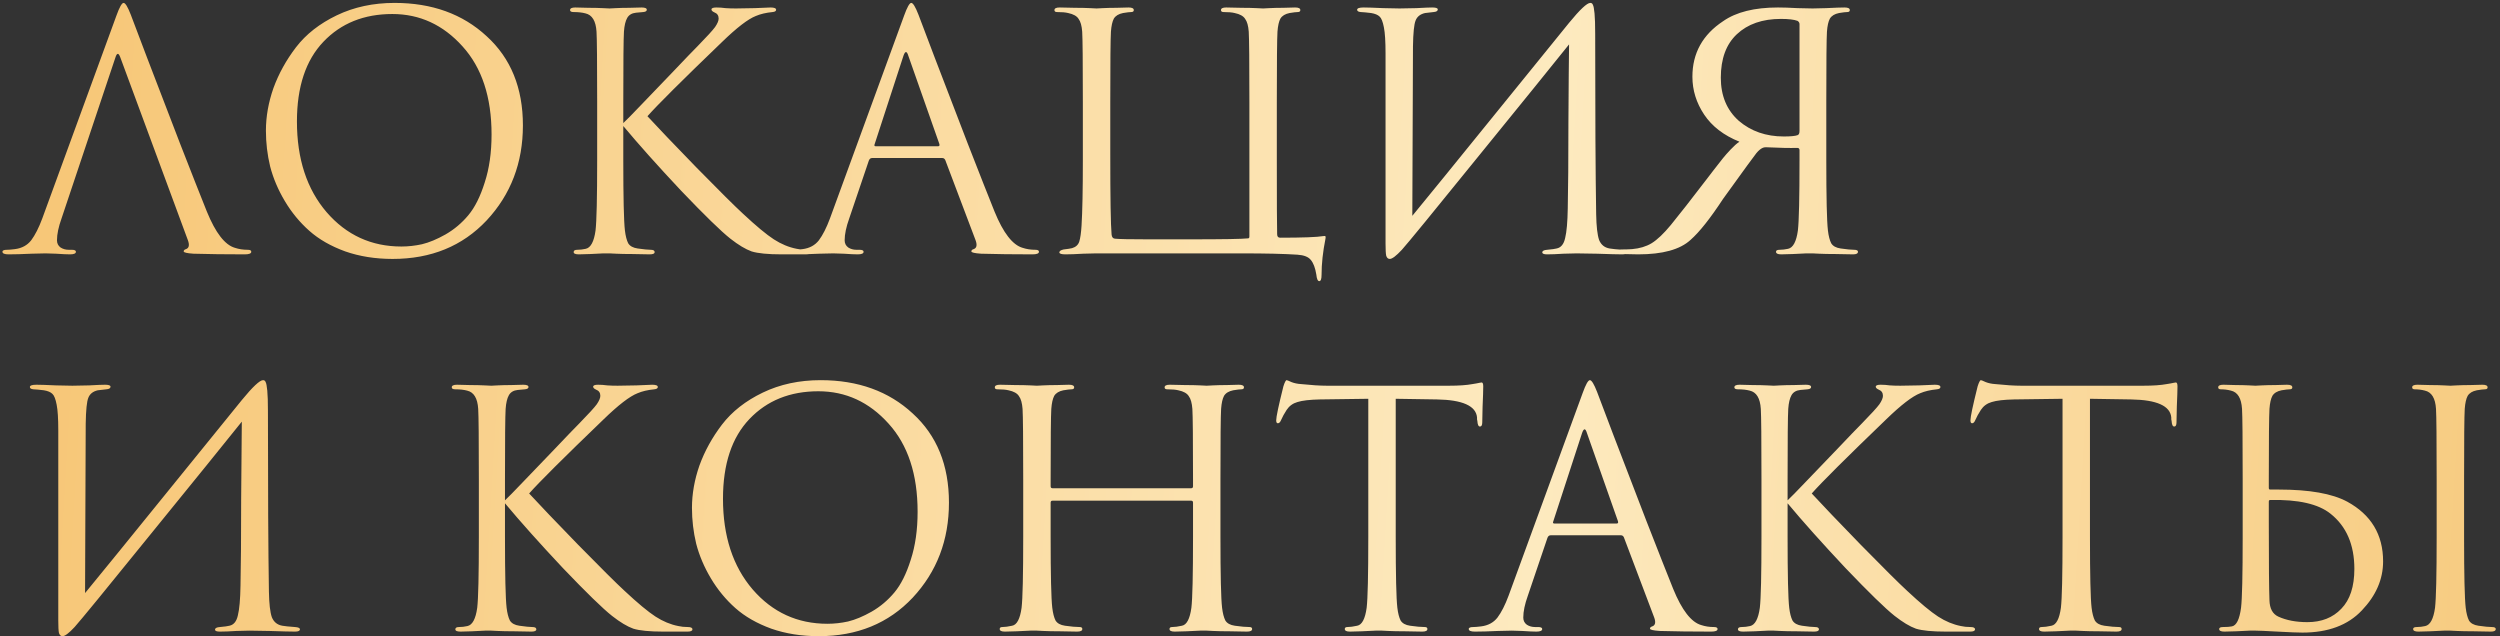 <?xml version="1.0" encoding="UTF-8"?> <svg xmlns="http://www.w3.org/2000/svg" width="444" height="113" viewBox="0 0 444 113" fill="none"><rect x="0" y="0" width="444" height="113" fill="#333333" stroke="none"/> <path d="M20.501 10.203L10.931 38.794C10.39 40.302 10.119 41.598 10.119 42.68C10.119 43.221 10.332 43.647 10.757 43.956C11.183 44.227 11.666 44.362 12.207 44.362H12.729C13.232 44.362 13.483 44.478 13.483 44.71C13.483 45.019 13.135 45.174 12.439 45.174C11.898 45.174 11.067 45.135 9.945 45.058C8.863 45.019 8.244 45 8.09 45C8.051 45 7.22 45.019 5.596 45.058C3.972 45.135 2.619 45.174 1.536 45.174C0.801 45.174 0.434 45.019 0.434 44.71C0.434 44.478 0.705 44.362 1.246 44.362C1.555 44.362 2.019 44.323 2.638 44.246C3.875 44.091 4.842 43.569 5.538 42.68C6.234 41.752 6.891 40.457 7.51 38.794L20.675 2.779C21.216 1.271 21.641 0.517 21.951 0.517C22.26 0.517 22.685 1.213 23.226 2.605C23.381 2.992 24.348 5.544 26.126 10.261C27.943 14.978 29.896 20.062 31.984 25.513C34.11 30.965 35.696 34.986 36.739 37.577C38.286 41.366 39.949 43.511 41.727 44.014C42.423 44.246 43.177 44.362 43.989 44.362C44.414 44.362 44.627 44.478 44.627 44.71C44.627 45.019 44.24 45.174 43.467 45.174C40.065 45.174 37.029 45.135 34.362 45.058C33.202 44.981 32.622 44.845 32.622 44.652C32.622 44.459 32.757 44.323 33.028 44.246C33.569 44.053 33.685 43.531 33.376 42.68L21.371 10.203C21.061 9.352 20.771 9.352 20.501 10.203ZM69.728 45.986C66.674 45.986 63.871 45.541 61.319 44.652C58.767 43.724 56.641 42.506 54.94 40.998C53.238 39.49 51.788 37.731 50.59 35.721C49.391 33.71 48.522 31.661 47.98 29.573C47.477 27.485 47.226 25.359 47.226 23.194C47.226 20.719 47.671 18.206 48.56 15.654C49.488 13.102 50.822 10.686 52.562 8.405C54.34 6.085 56.757 4.19 59.811 2.721C62.866 1.252 66.287 0.517 70.076 0.517C76.727 0.517 82.178 2.489 86.431 6.433C90.723 10.338 92.869 15.616 92.869 22.266C92.869 28.916 90.723 34.541 86.431 39.142C82.14 43.705 76.572 45.986 69.728 45.986ZM71.294 43.782C72.493 43.782 73.711 43.647 74.948 43.376C76.224 43.067 77.616 42.487 79.124 41.636C80.67 40.747 82.024 39.606 83.183 38.215C84.344 36.823 85.31 34.889 86.083 32.415C86.895 29.941 87.301 27.099 87.301 23.89C87.301 17.239 85.581 12.02 82.14 8.231C78.698 4.403 74.542 2.489 69.671 2.489C64.644 2.489 60.565 4.132 57.434 7.419C54.302 10.705 52.736 15.422 52.736 21.57C52.736 28.22 54.495 33.594 58.013 37.693C61.532 41.752 65.959 43.782 71.294 43.782ZM110.696 18.148V21.86C111.237 21.357 112.301 20.274 113.886 18.612C115.51 16.911 117.385 14.958 119.512 12.754C121.638 10.512 123.107 8.985 123.919 8.173C125.543 6.51 126.568 5.389 126.993 4.809C127.418 4.19 127.631 3.688 127.631 3.301C127.631 2.76 127.38 2.393 126.877 2.199C126.529 2.045 126.355 1.871 126.355 1.677C126.355 1.445 126.645 1.329 127.225 1.329C127.766 1.329 128.308 1.368 128.849 1.445C129.39 1.484 130.009 1.503 130.705 1.503C131.362 1.503 132.483 1.484 134.068 1.445C135.692 1.368 136.62 1.329 136.852 1.329C137.509 1.329 137.838 1.465 137.838 1.735C137.838 1.967 137.625 2.103 137.2 2.141C136.04 2.257 135.054 2.489 134.242 2.837C132.851 3.378 130.84 4.925 128.211 7.477C121.135 14.282 116.728 18.67 114.988 20.642C116.766 22.575 119.666 25.61 123.687 29.747C127.747 33.884 130.492 36.61 131.923 37.925C134.281 40.128 136.118 41.656 137.432 42.506C138.747 43.357 140.1 43.917 141.492 44.188C141.994 44.304 142.555 44.362 143.174 44.362C143.715 44.362 143.986 44.497 143.986 44.768C143.986 45.039 143.696 45.174 143.116 45.174H138.824C136.388 45.174 134.61 45 133.488 44.652C132.406 44.265 131.149 43.511 129.719 42.39C128.056 41.076 125.137 38.234 120.961 33.865C116.824 29.457 113.403 25.629 110.696 22.382V28.355C110.696 35.121 110.793 39.316 110.986 40.94C111.102 41.907 111.295 42.661 111.566 43.202C111.875 43.705 112.436 44.014 113.248 44.13C114.331 44.285 115.104 44.362 115.568 44.362C116.032 44.362 116.264 44.497 116.264 44.768C116.264 45.039 115.974 45.174 115.394 45.174C114.466 45.174 113.422 45.155 112.262 45.116C111.141 45.116 110.194 45.097 109.42 45.058C108.686 45.019 108.299 45 108.26 45C108.222 45 107.854 45 107.158 45C106.501 45.039 105.728 45.077 104.839 45.116C103.988 45.155 103.311 45.174 102.809 45.174C102.19 45.174 101.881 45.039 101.881 44.768C101.881 44.497 102.093 44.362 102.519 44.362C103.021 44.362 103.524 44.304 104.027 44.188C104.916 43.995 105.496 42.912 105.767 40.94C105.96 39.316 106.057 35.121 106.057 28.355V18.148C106.057 11.034 106.018 6.858 105.941 5.621C105.825 3.726 105.167 2.644 103.969 2.373C103.389 2.219 102.693 2.141 101.881 2.141C101.456 2.141 101.243 2.025 101.243 1.793C101.243 1.484 101.552 1.329 102.171 1.329C102.751 1.329 103.524 1.349 104.491 1.387C105.457 1.387 106.308 1.407 107.042 1.445C107.816 1.484 108.222 1.503 108.26 1.503C108.299 1.503 108.666 1.484 109.362 1.445C110.097 1.407 110.909 1.387 111.798 1.387C112.726 1.349 113.441 1.329 113.944 1.329C114.563 1.329 114.872 1.465 114.872 1.735C114.872 1.967 114.659 2.103 114.234 2.141L112.958 2.257C112.223 2.334 111.701 2.644 111.392 3.185C111.083 3.726 110.889 4.538 110.812 5.621C110.735 6.858 110.696 11.034 110.696 18.148ZM167.352 28.065H154.883C154.612 28.065 154.419 28.22 154.303 28.529L150.823 38.794C150.282 40.302 150.011 41.598 150.011 42.68C150.011 43.221 150.224 43.647 150.649 43.956C151.075 44.227 151.558 44.362 152.099 44.362H152.621C153.124 44.362 153.375 44.478 153.375 44.71C153.375 45.019 153.027 45.174 152.331 45.174C151.79 45.174 150.959 45.135 149.837 45.058C148.755 45.019 148.136 45 147.982 45C147.943 45 147.112 45.019 145.488 45.058C143.864 45.135 142.511 45.174 141.428 45.174C140.693 45.174 140.326 45.019 140.326 44.71C140.326 44.478 140.597 44.362 141.138 44.362C141.447 44.362 141.911 44.323 142.53 44.246C143.767 44.091 144.734 43.569 145.43 42.68C146.126 41.752 146.783 40.457 147.402 38.794L160.567 2.779C161.108 1.271 161.533 0.517 161.842 0.517C162.152 0.517 162.577 1.213 163.118 2.605C163.273 2.992 164.24 5.544 166.018 10.261C167.835 14.978 169.788 20.062 171.876 25.513C174.002 30.965 175.587 34.986 176.631 37.577C178.178 41.366 179.84 43.511 181.619 44.014C182.315 44.246 183.069 44.362 183.881 44.362C184.306 44.362 184.519 44.478 184.519 44.71C184.519 45.019 184.132 45.174 183.359 45.174C179.956 45.174 176.921 45.135 174.254 45.058C173.094 44.981 172.514 44.845 172.514 44.652C172.514 44.459 172.649 44.323 172.92 44.246C173.461 44.053 173.577 43.531 173.268 42.68L167.874 28.413C167.758 28.181 167.584 28.065 167.352 28.065ZM155.521 25.977H166.598C166.83 25.977 166.907 25.842 166.83 25.571L161.321 9.913C161.05 9.023 160.76 9.023 160.451 9.913L155.347 25.571C155.231 25.842 155.289 25.977 155.521 25.977ZM226.763 18.148V28.297C226.763 35.953 226.783 40.38 226.821 41.578C226.821 42.004 226.995 42.216 227.343 42.216C231.326 42.216 233.897 42.12 235.057 41.926C235.25 41.888 235.366 41.907 235.405 41.984C235.443 42.023 235.443 42.158 235.405 42.39C234.941 44.71 234.709 46.856 234.709 48.828C234.709 49.562 234.573 49.93 234.303 49.93C234.032 49.93 233.858 49.543 233.781 48.77C233.587 47.571 233.259 46.701 232.795 46.16C232.369 45.619 231.577 45.309 230.417 45.232C228.097 45.077 224.753 45 220.384 45H194.634C194.44 45 193.686 45.019 192.372 45.058C191.096 45.135 190.052 45.174 189.24 45.174C188.505 45.174 188.138 45.058 188.138 44.826C188.138 44.594 188.389 44.42 188.892 44.304C189.588 44.227 190.091 44.149 190.4 44.072C191.057 43.879 191.483 43.492 191.676 42.912C191.869 42.294 192.004 41.346 192.082 40.07C192.236 37.596 192.314 33.73 192.314 28.471V18.148C192.314 11.034 192.275 6.858 192.198 5.621C192.12 4.577 191.908 3.823 191.56 3.359C191.251 2.856 190.632 2.508 189.704 2.315C189.24 2.199 188.583 2.141 187.732 2.141C187.423 2.141 187.268 2.025 187.268 1.793C187.268 1.484 187.577 1.329 188.196 1.329C188.969 1.329 189.878 1.349 190.922 1.387C191.966 1.387 192.855 1.407 193.59 1.445C194.324 1.484 194.711 1.503 194.75 1.503C194.788 1.503 195.156 1.484 195.852 1.445C196.586 1.407 197.398 1.387 198.287 1.387C199.215 1.349 199.931 1.329 200.433 1.329C201.052 1.329 201.361 1.484 201.361 1.793C201.361 2.025 201.206 2.141 200.897 2.141C200.626 2.141 200.143 2.199 199.447 2.315C198.674 2.47 198.133 2.798 197.823 3.301C197.553 3.804 197.379 4.577 197.301 5.621C197.224 6.858 197.185 11.034 197.185 18.148V27.369C197.185 35.218 197.263 39.974 197.417 41.636C197.456 42.1 197.649 42.352 197.997 42.39C198.771 42.468 200.704 42.506 203.797 42.506H211.394C217.194 42.506 220.616 42.448 221.66 42.332C221.814 42.332 221.892 42.216 221.892 41.984V18.148C221.892 11.034 221.853 6.858 221.776 5.621C221.698 4.577 221.486 3.823 221.138 3.359C220.828 2.856 220.21 2.508 219.282 2.315C218.818 2.199 218.161 2.141 217.31 2.141C217.001 2.141 216.846 2.025 216.846 1.793C216.846 1.484 217.155 1.329 217.774 1.329C218.547 1.329 219.456 1.349 220.5 1.387C221.544 1.387 222.433 1.407 223.167 1.445C223.902 1.484 224.289 1.503 224.327 1.503C224.366 1.503 224.733 1.484 225.429 1.445C226.164 1.407 226.976 1.387 227.865 1.387C228.793 1.349 229.508 1.329 230.011 1.329C230.63 1.329 230.939 1.484 230.939 1.793C230.939 2.025 230.784 2.141 230.475 2.141C230.204 2.141 229.721 2.199 229.025 2.315C228.252 2.47 227.71 2.798 227.401 3.301C227.131 3.804 226.957 4.577 226.879 5.621C226.802 6.858 226.763 11.034 226.763 18.148ZM250.944 8.231L250.828 38.331C253.534 35.044 258.503 28.935 265.733 20.004C273.001 11.034 277.312 5.718 278.666 4.055C280.599 1.697 281.855 0.517 282.435 0.517C282.667 0.517 282.822 0.633 282.899 0.865C283.015 1.059 283.112 1.561 283.189 2.373C283.267 3.185 283.305 4.403 283.305 6.027C283.305 20.139 283.363 30.81 283.479 38.041C283.518 40.206 283.692 41.733 284.001 42.622C284.349 43.473 284.968 43.975 285.857 44.13C286.282 44.207 287.036 44.285 288.119 44.362C288.699 44.401 288.989 44.536 288.989 44.768C288.989 45.039 288.699 45.174 288.119 45.174C287.307 45.174 285.799 45.135 283.595 45.058C281.392 45.019 280.193 45 280 45C279.652 45 278.878 45.019 277.68 45.058C276.52 45.135 275.553 45.174 274.78 45.174C274.2 45.174 273.91 45.058 273.91 44.826C273.91 44.555 274.2 44.401 274.78 44.362C275.631 44.285 276.191 44.207 276.462 44.13C277.235 43.975 277.738 43.357 277.97 42.274C278.24 41.192 278.395 39.432 278.434 36.997C278.511 33.478 278.55 28.413 278.55 21.802C278.588 15.152 278.627 10.512 278.666 7.883C275.727 11.556 270.295 18.264 262.369 28.007C254.482 37.751 250.016 43.202 248.972 44.362C247.967 45.445 247.251 45.986 246.826 45.986C246.517 45.986 246.304 45.793 246.188 45.406C246.111 45.058 246.072 44.323 246.072 43.202V9.449C246.072 7.361 245.975 5.834 245.782 4.867C245.589 3.862 245.338 3.224 245.028 2.953C244.719 2.644 244.216 2.431 243.52 2.315C243.25 2.277 242.902 2.238 242.476 2.199C242.051 2.161 241.78 2.141 241.664 2.141C241.239 2.103 241.027 1.967 241.027 1.735C241.027 1.465 241.413 1.329 242.186 1.329C242.844 1.329 244.004 1.368 245.666 1.445C247.367 1.484 248.334 1.503 248.566 1.503C249.223 1.503 250.229 1.484 251.582 1.445C252.935 1.368 253.863 1.329 254.366 1.329C255.023 1.329 255.351 1.445 255.351 1.677C255.351 1.948 255.1 2.103 254.598 2.141C253.824 2.219 253.322 2.277 253.09 2.315C252.239 2.508 251.678 2.953 251.408 3.649C251.137 4.306 250.982 5.834 250.944 8.231ZM319.594 23.252V4.287C319.594 4.055 319.478 3.862 319.246 3.707C318.627 3.475 317.641 3.359 316.288 3.359C313.002 3.359 310.392 4.268 308.459 6.085C306.564 7.863 305.617 10.435 305.617 13.798C305.617 17.007 306.68 19.559 308.807 21.454C310.972 23.31 313.64 24.238 316.81 24.238C318.009 24.238 318.821 24.16 319.246 24.006C319.478 23.928 319.594 23.677 319.594 23.252ZM321.914 1.503C322.068 1.503 322.88 1.484 324.35 1.445C325.857 1.368 326.94 1.329 327.597 1.329C328.216 1.329 328.525 1.484 328.525 1.793C328.525 2.025 328.371 2.141 328.061 2.141C327.791 2.141 327.307 2.199 326.611 2.315C325.838 2.47 325.297 2.798 324.988 3.301C324.717 3.804 324.543 4.577 324.466 5.621C324.388 6.858 324.35 11.034 324.35 18.148V28.355C324.35 35.121 324.446 39.316 324.64 40.94C324.756 41.907 324.949 42.661 325.22 43.202C325.529 43.705 326.089 44.014 326.901 44.13C327.984 44.285 328.777 44.362 329.279 44.362C329.743 44.362 329.975 44.478 329.975 44.71C329.975 45.019 329.685 45.174 329.105 45.174C328.177 45.174 327.133 45.155 325.973 45.116C324.814 45.116 323.847 45.097 323.074 45.058C322.339 45.019 321.952 45 321.914 45C321.875 45 321.508 45 320.812 45C320.116 45.039 319.323 45.077 318.434 45.116C317.545 45.155 316.849 45.174 316.346 45.174C315.728 45.174 315.418 45.019 315.418 44.71C315.418 44.478 315.631 44.362 316.056 44.362C316.52 44.362 317.023 44.304 317.564 44.188C318.453 43.995 319.033 42.912 319.304 40.94C319.497 39.316 319.594 35.141 319.594 28.413V26.673C319.594 26.403 319.459 26.267 319.188 26.267C317.912 26.306 316.056 26.267 313.62 26.151C313.388 26.151 313.195 26.19 313.04 26.267C312.692 26.422 312.325 26.731 311.938 27.195C311.784 27.35 309.812 30.056 306.023 35.315C303.742 38.794 301.809 41.23 300.223 42.622C298.367 44.323 295.274 45.174 290.944 45.174L288.102 45.116C287.406 45.116 287.058 44.961 287.058 44.652C287.058 44.42 287.368 44.304 287.986 44.304C288.644 44.304 289.262 44.285 289.842 44.246C291.195 44.13 292.355 43.782 293.322 43.202C294.327 42.584 295.468 41.501 296.744 39.954C298.29 38.06 300.378 35.392 303.007 31.951C303.123 31.796 303.568 31.216 304.341 30.211C305.153 29.167 305.714 28.452 306.023 28.065C306.332 27.679 306.777 27.176 307.357 26.557C307.937 25.939 308.459 25.475 308.923 25.166C306.139 24.044 304.051 22.44 302.659 20.352C301.267 18.264 300.571 16.021 300.571 13.624C300.571 9.449 302.389 6.162 306.023 3.765C308.343 2.141 311.591 1.329 315.766 1.329C316.733 1.329 317.893 1.368 319.246 1.445C320.638 1.484 321.527 1.503 321.914 1.503ZM15.223 75.231L15.107 105.33C17.814 102.044 22.782 95.935 30.012 87.004C37.281 78.034 41.592 72.718 42.945 71.055C44.878 68.697 46.135 67.517 46.715 67.517C46.947 67.517 47.101 67.633 47.179 67.865C47.295 68.059 47.391 68.561 47.469 69.373C47.546 70.185 47.585 71.403 47.585 73.027C47.585 87.139 47.643 97.81 47.759 105.041C47.797 107.206 47.971 108.733 48.281 109.622C48.629 110.473 49.247 110.975 50.136 111.13C50.562 111.207 51.316 111.285 52.398 111.362C52.978 111.401 53.268 111.536 53.268 111.768C53.268 112.039 52.978 112.174 52.398 112.174C51.586 112.174 50.078 112.135 47.875 112.058C45.671 112.019 44.472 112 44.279 112C43.931 112 43.158 112.019 41.959 112.058C40.799 112.135 39.833 112.174 39.059 112.174C38.479 112.174 38.189 112.058 38.189 111.826C38.189 111.555 38.479 111.401 39.059 111.362C39.91 111.285 40.471 111.207 40.741 111.13C41.514 110.975 42.017 110.357 42.249 109.274C42.52 108.192 42.674 106.432 42.713 103.997C42.79 100.478 42.829 95.413 42.829 88.802C42.868 82.152 42.906 77.512 42.945 74.883C40.007 78.556 34.574 85.264 26.648 95.007C18.761 104.751 14.295 110.202 13.251 111.362C12.246 112.445 11.531 112.986 11.105 112.986C10.796 112.986 10.583 112.793 10.467 112.406C10.39 112.058 10.351 111.323 10.351 110.202V76.449C10.351 74.361 10.255 72.834 10.061 71.867C9.868 70.862 9.617 70.224 9.307 69.953C8.998 69.644 8.496 69.431 7.8 69.315C7.529 69.276 7.181 69.238 6.756 69.199C6.33 69.16 6.06 69.141 5.944 69.141C5.518 69.103 5.306 68.967 5.306 68.735C5.306 68.465 5.692 68.329 6.466 68.329C7.123 68.329 8.283 68.368 9.945 68.445C11.647 68.484 12.613 68.503 12.845 68.503C13.502 68.503 14.508 68.484 15.861 68.445C17.214 68.368 18.142 68.329 18.645 68.329C19.302 68.329 19.631 68.445 19.631 68.677C19.631 68.948 19.379 69.103 18.877 69.141C18.104 69.219 17.601 69.276 17.369 69.315C16.518 69.508 15.958 69.953 15.687 70.649C15.416 71.306 15.262 72.834 15.223 75.231ZM89.684 85.148V88.86C90.225 88.357 91.289 87.275 92.874 85.612C94.498 83.911 96.373 81.958 98.499 79.754C100.626 77.512 102.095 75.985 102.907 75.173C104.531 73.51 105.556 72.389 105.981 71.809C106.406 71.19 106.619 70.688 106.619 70.301C106.619 69.76 106.367 69.392 105.865 69.199C105.517 69.044 105.343 68.871 105.343 68.677C105.343 68.445 105.633 68.329 106.213 68.329C106.754 68.329 107.295 68.368 107.837 68.445C108.378 68.484 108.997 68.503 109.693 68.503C110.35 68.503 111.471 68.484 113.056 68.445C114.68 68.368 115.608 68.329 115.84 68.329C116.497 68.329 116.826 68.465 116.826 68.735C116.826 68.967 116.613 69.103 116.188 69.141C115.028 69.257 114.042 69.489 113.23 69.837C111.838 70.378 109.828 71.925 107.199 74.477C100.123 81.282 95.716 85.67 93.976 87.642C95.754 89.575 98.654 92.61 102.675 96.747C106.735 100.884 109.48 103.61 110.91 104.925C113.269 107.128 115.105 108.656 116.42 109.506C117.735 110.357 119.088 110.917 120.48 111.188C120.982 111.304 121.543 111.362 122.162 111.362C122.703 111.362 122.974 111.497 122.974 111.768C122.974 112.039 122.684 112.174 122.104 112.174H117.812C115.376 112.174 113.598 112 112.476 111.652C111.394 111.265 110.137 110.511 108.707 109.39C107.044 108.076 104.125 105.234 99.949 100.865C95.812 96.457 92.391 92.629 89.684 89.382V95.355C89.684 102.121 89.781 106.316 89.974 107.94C90.09 108.907 90.283 109.661 90.554 110.202C90.863 110.705 91.424 111.014 92.236 111.13C93.318 111.285 94.092 111.362 94.556 111.362C95.02 111.362 95.252 111.497 95.252 111.768C95.252 112.039 94.962 112.174 94.382 112.174C93.454 112.174 92.41 112.155 91.25 112.116C90.129 112.116 89.181 112.097 88.408 112.058C87.674 112.019 87.287 112 87.248 112C87.21 112 86.842 112 86.146 112C85.489 112.039 84.716 112.077 83.826 112.116C82.976 112.155 82.299 112.174 81.797 112.174C81.178 112.174 80.869 112.039 80.869 111.768C80.869 111.497 81.081 111.362 81.507 111.362C82.009 111.362 82.512 111.304 83.014 111.188C83.904 110.995 84.484 109.912 84.754 107.94C84.948 106.316 85.044 102.121 85.044 95.355V85.148C85.044 78.034 85.006 73.858 84.928 72.621C84.812 70.726 84.155 69.644 82.957 69.373C82.377 69.219 81.681 69.141 80.869 69.141C80.443 69.141 80.231 69.025 80.231 68.793C80.231 68.484 80.54 68.329 81.159 68.329C81.739 68.329 82.512 68.349 83.478 68.387C84.445 68.387 85.296 68.407 86.03 68.445C86.804 68.484 87.21 68.503 87.248 68.503C87.287 68.503 87.654 68.484 88.35 68.445C89.085 68.407 89.897 68.387 90.786 68.387C91.714 68.349 92.429 68.329 92.932 68.329C93.55 68.329 93.86 68.465 93.86 68.735C93.86 68.967 93.647 69.103 93.222 69.141L91.946 69.257C91.211 69.335 90.689 69.644 90.38 70.185C90.071 70.726 89.877 71.538 89.8 72.621C89.723 73.858 89.684 78.034 89.684 85.148ZM145.395 112.986C142.34 112.986 139.537 112.541 136.985 111.652C134.434 110.724 132.307 109.506 130.606 107.998C128.905 106.49 127.455 104.731 126.256 102.721C125.058 100.71 124.188 98.661 123.646 96.573C123.144 94.485 122.892 92.359 122.892 90.194C122.892 87.719 123.337 85.206 124.226 82.654C125.154 80.102 126.488 77.686 128.228 75.405C130.007 73.085 132.423 71.19 135.478 69.721C138.532 68.252 141.954 67.517 145.743 67.517C152.393 67.517 157.845 69.489 162.098 73.433C166.389 77.338 168.535 82.615 168.535 89.266C168.535 95.916 166.389 101.541 162.098 106.142C157.806 110.705 152.238 112.986 145.395 112.986ZM146.961 110.782C148.159 110.782 149.377 110.647 150.614 110.376C151.89 110.067 153.282 109.487 154.79 108.636C156.337 107.747 157.69 106.606 158.85 105.215C160.01 103.823 160.976 101.889 161.75 99.415C162.562 96.941 162.967 94.099 162.967 90.89C162.967 84.239 161.247 79.02 157.806 75.231C154.365 71.403 150.208 69.489 145.337 69.489C140.311 69.489 136.231 71.132 133.1 74.419C129.968 77.705 128.402 82.422 128.402 88.57C128.402 95.22 130.161 100.594 133.68 104.693C137.198 108.752 141.625 110.782 146.961 110.782ZM186.942 86.714H211.533C211.765 86.714 211.881 86.598 211.881 86.366V85.148C211.881 78.034 211.842 73.858 211.765 72.621C211.687 71.577 211.475 70.823 211.127 70.359C210.817 69.856 210.199 69.508 209.271 69.315C208.807 69.199 208.149 69.141 207.299 69.141C206.99 69.141 206.835 69.025 206.835 68.793C206.835 68.484 207.144 68.329 207.763 68.329C208.536 68.329 209.445 68.349 210.489 68.387C211.533 68.387 212.422 68.407 213.156 68.445C213.891 68.484 214.278 68.503 214.316 68.503C214.355 68.503 214.722 68.484 215.418 68.445C216.153 68.407 216.965 68.387 217.854 68.387C218.782 68.349 219.497 68.329 220 68.329C220.619 68.329 220.928 68.484 220.928 68.793C220.928 69.025 220.773 69.141 220.464 69.141C220.193 69.141 219.71 69.199 219.014 69.315C218.241 69.47 217.699 69.799 217.39 70.301C217.119 70.804 216.945 71.577 216.868 72.621C216.791 73.858 216.752 78.034 216.752 85.148V95.355C216.752 102.121 216.849 106.316 217.042 107.94C217.158 108.907 217.351 109.661 217.622 110.202C217.931 110.705 218.492 111.014 219.304 111.13C220.387 111.285 221.256 111.362 221.914 111.362C222.223 111.362 222.378 111.478 222.378 111.71C222.378 112.019 222.068 112.174 221.45 112.174C220.522 112.174 219.478 112.155 218.318 112.116C217.197 112.116 216.25 112.097 215.476 112.058C214.742 112.019 214.355 112 214.316 112C214.278 112 213.891 112 213.156 112C212.46 112.039 211.649 112.077 210.721 112.116C209.831 112.155 209.135 112.174 208.633 112.174C208.014 112.174 207.705 112.019 207.705 111.71C207.705 111.478 207.859 111.362 208.169 111.362C208.633 111.362 209.213 111.285 209.909 111.13C210.759 110.975 211.32 109.912 211.591 107.94C211.784 106.316 211.881 102.121 211.881 95.355V89.266C211.881 89.034 211.765 88.918 211.533 88.918H186.942C186.71 88.918 186.594 89.034 186.594 89.266V95.355C186.594 102.121 186.691 106.316 186.884 107.94C187 108.907 187.194 109.661 187.464 110.202C187.774 110.705 188.334 111.014 189.146 111.13C190.229 111.285 191.099 111.362 191.756 111.362C192.065 111.362 192.22 111.478 192.22 111.71C192.22 112.019 191.911 112.174 191.292 112.174C190.364 112.174 189.32 112.155 188.16 112.116C187.039 112.116 186.092 112.097 185.318 112.058C184.584 112.019 184.197 112 184.159 112C184.12 112 183.733 112 182.999 112C182.303 112.039 181.491 112.077 180.563 112.116C179.674 112.155 178.978 112.174 178.475 112.174C177.856 112.174 177.547 112.019 177.547 111.71C177.547 111.478 177.702 111.362 178.011 111.362C178.475 111.362 179.055 111.285 179.751 111.13C180.602 110.975 181.162 109.912 181.433 107.94C181.626 106.316 181.723 102.121 181.723 95.355V85.148C181.723 78.034 181.684 73.858 181.607 72.621C181.529 71.577 181.317 70.823 180.969 70.359C180.659 69.856 180.041 69.508 179.113 69.315C178.649 69.199 177.992 69.141 177.141 69.141C176.832 69.141 176.677 69.025 176.677 68.793C176.677 68.484 176.986 68.329 177.605 68.329C178.378 68.329 179.287 68.349 180.331 68.387C181.375 68.387 182.264 68.407 182.999 68.445C183.733 68.484 184.12 68.503 184.159 68.503C184.197 68.503 184.565 68.484 185.26 68.445C185.995 68.407 186.807 68.387 187.696 68.387C188.624 68.349 189.34 68.329 189.842 68.329C190.461 68.329 190.77 68.484 190.77 68.793C190.77 69.025 190.615 69.141 190.306 69.141C190.035 69.141 189.552 69.199 188.856 69.315C188.083 69.47 187.542 69.799 187.232 70.301C186.962 70.804 186.788 71.577 186.71 72.621C186.633 73.858 186.594 78.034 186.594 85.148V86.366C186.594 86.598 186.71 86.714 186.942 86.714ZM247.88 70.823V95.355C247.88 102.121 247.977 106.316 248.17 107.94C248.286 108.907 248.48 109.661 248.75 110.202C249.06 110.705 249.62 111.014 250.432 111.13C251.515 111.285 252.385 111.362 253.042 111.362C253.351 111.362 253.506 111.478 253.506 111.71C253.506 112.019 253.197 112.174 252.578 112.174C251.65 112.174 250.606 112.155 249.446 112.116C248.325 112.116 247.378 112.097 246.605 112.058C245.87 112.019 245.483 112 245.445 112C245.406 112 245.019 112 244.285 112C243.589 112.039 242.777 112.077 241.849 112.116C240.96 112.155 240.264 112.174 239.761 112.174C239.142 112.174 238.833 112.019 238.833 111.71C238.833 111.478 238.988 111.362 239.297 111.362C239.761 111.362 240.341 111.285 241.037 111.13C241.888 110.975 242.448 109.912 242.719 107.94C242.912 106.316 243.009 102.121 243.009 95.355V70.823C242.081 70.823 240.65 70.842 238.717 70.881C236.784 70.92 235.353 70.939 234.425 70.939C232.608 70.978 231.274 71.132 230.424 71.403C229.612 71.635 228.974 72.099 228.51 72.795C228.085 73.452 227.756 74.052 227.524 74.593C227.369 74.979 227.176 75.173 226.944 75.173C226.751 75.173 226.654 74.999 226.654 74.651C226.654 74.032 227.079 72.022 227.93 68.619C228.162 67.885 228.355 67.517 228.51 67.517C228.587 67.517 228.877 67.633 229.38 67.865C229.882 68.059 230.443 68.175 231.062 68.213C232.918 68.407 234.445 68.503 235.643 68.503H257.392C259.093 68.503 260.465 68.407 261.509 68.213C261.741 68.175 261.973 68.136 262.205 68.097C262.476 68.059 262.669 68.02 262.785 67.981C262.94 67.943 263.056 67.923 263.133 67.923C263.327 67.923 263.423 68.155 263.423 68.619C263.423 69.276 263.385 70.475 263.307 72.215C263.269 73.955 263.249 74.883 263.249 74.999C263.249 75.501 263.114 75.753 262.843 75.753C262.573 75.753 262.418 75.424 262.379 74.767C262.379 74.689 262.36 74.593 262.321 74.477C262.321 74.322 262.321 74.206 262.321 74.129C262.128 72.08 259.75 71.016 255.188 70.939C254.376 70.939 253.158 70.92 251.534 70.881C249.91 70.842 248.692 70.823 247.88 70.823ZM287.874 95.065H275.405C275.135 95.065 274.941 95.22 274.825 95.529L271.346 105.794C270.804 107.302 270.534 108.598 270.534 109.68C270.534 110.221 270.746 110.647 271.172 110.956C271.597 111.227 272.08 111.362 272.621 111.362H273.143C273.646 111.362 273.897 111.478 273.897 111.71C273.897 112.019 273.549 112.174 272.853 112.174C272.312 112.174 271.481 112.135 270.36 112.058C269.277 112.019 268.658 112 268.504 112C268.465 112 267.634 112.019 266.01 112.058C264.386 112.135 263.033 112.174 261.95 112.174C261.216 112.174 260.848 112.019 260.848 111.71C260.848 111.478 261.119 111.362 261.66 111.362C261.97 111.362 262.434 111.323 263.052 111.246C264.289 111.091 265.256 110.569 265.952 109.68C266.648 108.752 267.305 107.457 267.924 105.794L281.089 69.779C281.63 68.271 282.055 67.517 282.365 67.517C282.674 67.517 283.099 68.213 283.641 69.605C283.795 69.992 284.762 72.544 286.54 77.261C288.358 81.978 290.31 87.062 292.398 92.513C294.525 97.965 296.11 101.986 297.154 104.577C298.7 108.366 300.363 110.511 302.141 111.014C302.837 111.246 303.591 111.362 304.403 111.362C304.828 111.362 305.041 111.478 305.041 111.71C305.041 112.019 304.654 112.174 303.881 112.174C300.479 112.174 297.444 112.135 294.776 112.058C293.616 111.981 293.036 111.845 293.036 111.652C293.036 111.459 293.171 111.323 293.442 111.246C293.983 111.053 294.099 110.531 293.79 109.68L288.396 95.413C288.28 95.181 288.106 95.065 287.874 95.065ZM276.043 92.977H287.12C287.352 92.977 287.43 92.842 287.352 92.571L281.843 76.913C281.572 76.023 281.282 76.023 280.973 76.913L275.869 92.571C275.753 92.842 275.811 92.977 276.043 92.977ZM317.476 85.148V88.86C318.017 88.357 319.08 87.275 320.665 85.612C322.289 83.911 324.165 81.958 326.291 79.754C328.418 77.512 329.887 75.985 330.699 75.173C332.323 73.51 333.347 72.389 333.772 71.809C334.198 71.19 334.41 70.688 334.41 70.301C334.41 69.76 334.159 69.392 333.657 69.199C333.309 69.044 333.135 68.871 333.135 68.677C333.135 68.445 333.425 68.329 334.004 68.329C334.546 68.329 335.087 68.368 335.628 68.445C336.17 68.484 336.788 68.503 337.484 68.503C338.142 68.503 339.263 68.484 340.848 68.445C342.472 68.368 343.4 68.329 343.632 68.329C344.289 68.329 344.618 68.465 344.618 68.735C344.618 68.967 344.405 69.103 343.98 69.141C342.82 69.257 341.834 69.489 341.022 69.837C339.63 70.378 337.62 71.925 334.99 74.477C327.915 81.282 323.507 85.67 321.767 87.642C323.546 89.575 326.446 92.61 330.467 96.747C334.526 100.884 337.272 103.61 338.702 104.925C341.061 107.128 342.897 108.656 344.212 109.506C345.526 110.357 346.88 110.917 348.271 111.188C348.774 111.304 349.335 111.362 349.953 111.362C350.495 111.362 350.765 111.497 350.765 111.768C350.765 112.039 350.475 112.174 349.895 112.174H345.604C343.168 112.174 341.389 112 340.268 111.652C339.185 111.265 337.929 110.511 336.498 109.39C334.836 108.076 331.917 105.234 327.741 100.865C323.604 96.457 320.182 92.629 317.476 89.382V95.355C317.476 102.121 317.572 106.316 317.766 107.94C317.882 108.907 318.075 109.661 318.346 110.202C318.655 110.705 319.216 111.014 320.028 111.13C321.11 111.285 321.883 111.362 322.347 111.362C322.811 111.362 323.043 111.497 323.043 111.768C323.043 112.039 322.753 112.174 322.173 112.174C321.245 112.174 320.202 112.155 319.042 112.116C317.92 112.116 316.973 112.097 316.2 112.058C315.465 112.019 315.079 112 315.04 112C315.001 112 314.634 112 313.938 112C313.281 112.039 312.507 112.077 311.618 112.116C310.768 112.155 310.091 112.174 309.588 112.174C308.97 112.174 308.66 112.039 308.66 111.768C308.66 111.497 308.873 111.362 309.298 111.362C309.801 111.362 310.304 111.304 310.806 111.188C311.695 110.995 312.275 109.912 312.546 107.94C312.739 106.316 312.836 102.121 312.836 95.355V85.148C312.836 78.034 312.797 73.858 312.72 72.621C312.604 70.726 311.947 69.644 310.748 69.373C310.168 69.219 309.472 69.141 308.66 69.141C308.235 69.141 308.022 69.025 308.022 68.793C308.022 68.484 308.332 68.329 308.95 68.329C309.53 68.329 310.304 68.349 311.27 68.387C312.237 68.387 313.087 68.407 313.822 68.445C314.595 68.484 315.001 68.503 315.04 68.503C315.079 68.503 315.446 68.484 316.142 68.445C316.876 68.407 317.688 68.387 318.578 68.387C319.506 68.349 320.221 68.329 320.723 68.329C321.342 68.329 321.651 68.465 321.651 68.735C321.651 68.967 321.439 69.103 321.013 69.141L319.738 69.257C319.003 69.335 318.481 69.644 318.172 70.185C317.862 70.726 317.669 71.538 317.592 72.621C317.514 73.858 317.476 78.034 317.476 85.148ZM371.178 70.823V95.355C371.178 102.121 371.275 106.316 371.468 107.94C371.584 108.907 371.777 109.661 372.048 110.202C372.357 110.705 372.918 111.014 373.73 111.13C374.812 111.285 375.682 111.362 376.34 111.362C376.649 111.362 376.803 111.478 376.803 111.71C376.803 112.019 376.494 112.174 375.876 112.174C374.948 112.174 373.904 112.155 372.744 112.116C371.623 112.116 370.675 112.097 369.902 112.058C369.167 112.019 368.781 112 368.742 112C368.703 112 368.317 112 367.582 112C366.886 112.039 366.074 112.077 365.146 112.116C364.257 112.155 363.561 112.174 363.059 112.174C362.44 112.174 362.131 112.019 362.131 111.71C362.131 111.478 362.285 111.362 362.595 111.362C363.059 111.362 363.638 111.285 364.334 111.13C365.185 110.975 365.746 109.912 366.016 107.94C366.21 106.316 366.306 102.121 366.306 95.355V70.823C365.378 70.823 363.948 70.842 362.015 70.881C360.081 70.92 358.651 70.939 357.723 70.939C355.906 70.978 354.572 71.132 353.721 71.403C352.909 71.635 352.271 72.099 351.807 72.795C351.382 73.452 351.053 74.052 350.821 74.593C350.667 74.979 350.473 75.173 350.241 75.173C350.048 75.173 349.951 74.999 349.951 74.651C349.951 74.032 350.377 72.022 351.227 68.619C351.459 67.885 351.653 67.517 351.807 67.517C351.885 67.517 352.175 67.633 352.677 67.865C353.18 68.059 353.741 68.175 354.359 68.213C356.215 68.407 357.742 68.503 358.941 68.503H380.689C382.39 68.503 383.763 68.407 384.807 68.213C385.039 68.175 385.271 68.136 385.503 68.097C385.773 68.059 385.967 68.02 386.083 67.981C386.237 67.943 386.353 67.923 386.431 67.923C386.624 67.923 386.721 68.155 386.721 68.619C386.721 69.276 386.682 70.475 386.605 72.215C386.566 73.955 386.547 74.883 386.547 74.999C386.547 75.501 386.411 75.753 386.141 75.753C385.87 75.753 385.715 75.424 385.677 74.767C385.677 74.689 385.657 74.593 385.619 74.477C385.619 74.322 385.619 74.206 385.619 74.129C385.426 72.08 383.048 71.016 378.485 70.939C377.673 70.939 376.456 70.92 374.832 70.881C373.208 70.842 371.99 70.823 371.178 70.823ZM402.94 89.092V92.803C402.94 100.188 402.979 104.789 403.056 106.606C403.095 108.076 403.617 109.042 404.622 109.506C406.052 110.163 407.773 110.492 409.784 110.492C412.297 110.492 414.307 109.7 415.815 108.114C417.362 106.529 418.135 104.171 418.135 101.039C418.135 96.747 416.724 93.48 413.901 91.237C411.736 89.498 408.16 88.686 403.172 88.802C403.017 88.802 402.94 88.898 402.94 89.092ZM400.62 112C400.582 112 400.214 112 399.518 112C398.822 112.039 398.03 112.077 397.14 112.116C396.251 112.155 395.555 112.174 395.053 112.174C394.434 112.174 394.125 112.019 394.125 111.71C394.125 111.478 394.357 111.362 394.821 111.362C395.478 111.362 396 111.323 396.387 111.246C397.198 111.091 397.74 109.989 398.01 107.94C398.204 106.316 398.3 102.121 398.3 95.355V85.148C398.3 78.034 398.262 73.858 398.184 72.621C398.068 70.726 397.411 69.644 396.213 69.373C395.633 69.219 395.033 69.141 394.415 69.141C394.105 69.141 393.951 69.025 393.951 68.793C393.951 68.484 394.26 68.329 394.879 68.329C395.459 68.329 396.193 68.349 397.082 68.387C397.972 68.387 398.764 68.407 399.46 68.445C400.156 68.484 400.524 68.503 400.562 68.503C400.601 68.503 400.968 68.484 401.664 68.445C402.399 68.407 403.211 68.387 404.1 68.387C404.989 68.349 405.685 68.329 406.188 68.329C406.806 68.329 407.116 68.484 407.116 68.793C407.116 69.025 406.961 69.141 406.652 69.141C406.381 69.141 405.898 69.199 405.202 69.315C404.429 69.47 403.887 69.799 403.578 70.301C403.307 70.804 403.133 71.577 403.056 72.621C402.979 73.858 402.94 78.034 402.94 85.148V86.656C402.94 86.849 403.017 86.946 403.172 86.946H404.738C410.151 86.946 414.191 87.661 416.859 89.092C421.112 91.412 423.239 94.949 423.239 99.705C423.239 102.875 421.982 105.775 419.469 108.404C416.994 111.033 413.476 112.348 408.914 112.348C408.102 112.348 406.632 112.29 404.506 112.174C402.418 112.058 401.123 112 400.62 112ZM432.75 95.355V85.148C432.75 78.034 432.711 73.858 432.634 72.621C432.518 70.726 431.861 69.644 430.662 69.373C430.082 69.219 429.483 69.141 428.864 69.141C428.555 69.141 428.4 69.025 428.4 68.793C428.4 68.484 428.709 68.329 429.328 68.329C429.908 68.329 430.662 68.349 431.59 68.387C432.518 68.387 433.33 68.407 434.026 68.445C434.76 68.484 435.147 68.503 435.186 68.503C435.224 68.503 435.592 68.484 436.288 68.445C437.022 68.407 437.834 68.387 438.723 68.387C439.651 68.349 440.367 68.329 440.869 68.329C441.488 68.329 441.797 68.484 441.797 68.793C441.797 69.025 441.643 69.141 441.333 69.141C441.063 69.141 440.579 69.199 439.883 69.315C439.11 69.47 438.569 69.799 438.259 70.301C437.989 70.804 437.815 71.577 437.737 72.621C437.66 73.858 437.621 78.034 437.621 85.148V95.355C437.621 102.121 437.718 106.316 437.911 107.94C438.027 108.907 438.221 109.661 438.491 110.202C438.801 110.705 439.361 111.014 440.173 111.13C441.256 111.285 442.048 111.362 442.551 111.362C443.015 111.362 443.247 111.478 443.247 111.71C443.247 112.019 442.957 112.174 442.377 112.174C441.449 112.174 440.405 112.155 439.245 112.116C438.085 112.116 437.119 112.097 436.346 112.058C435.611 112.019 435.224 112 435.186 112C435.147 112 434.76 112 434.026 112C433.33 112.039 432.518 112.077 431.59 112.116C430.701 112.155 430.005 112.174 429.502 112.174C428.883 112.174 428.574 112.019 428.574 111.71C428.574 111.478 428.787 111.362 429.212 111.362C429.715 111.362 430.217 111.304 430.72 111.188C431.609 110.995 432.189 109.912 432.46 107.94C432.653 106.316 432.75 102.121 432.75 95.355Z" fill="url(#paint0_linear_1127_4576)"></path> <defs> <linearGradient id="paint0_linear_1127_4576" x1="13.081" y1="-3" x2="477.7" y2="24.714" gradientUnits="userSpaceOnUse"> <stop stop-color="#F7C778"></stop> <stop offset="0.569" stop-color="#FDEABF"></stop> <stop offset="0.995" stop-color="#F6C676"></stop> </linearGradient> </defs> </svg> 